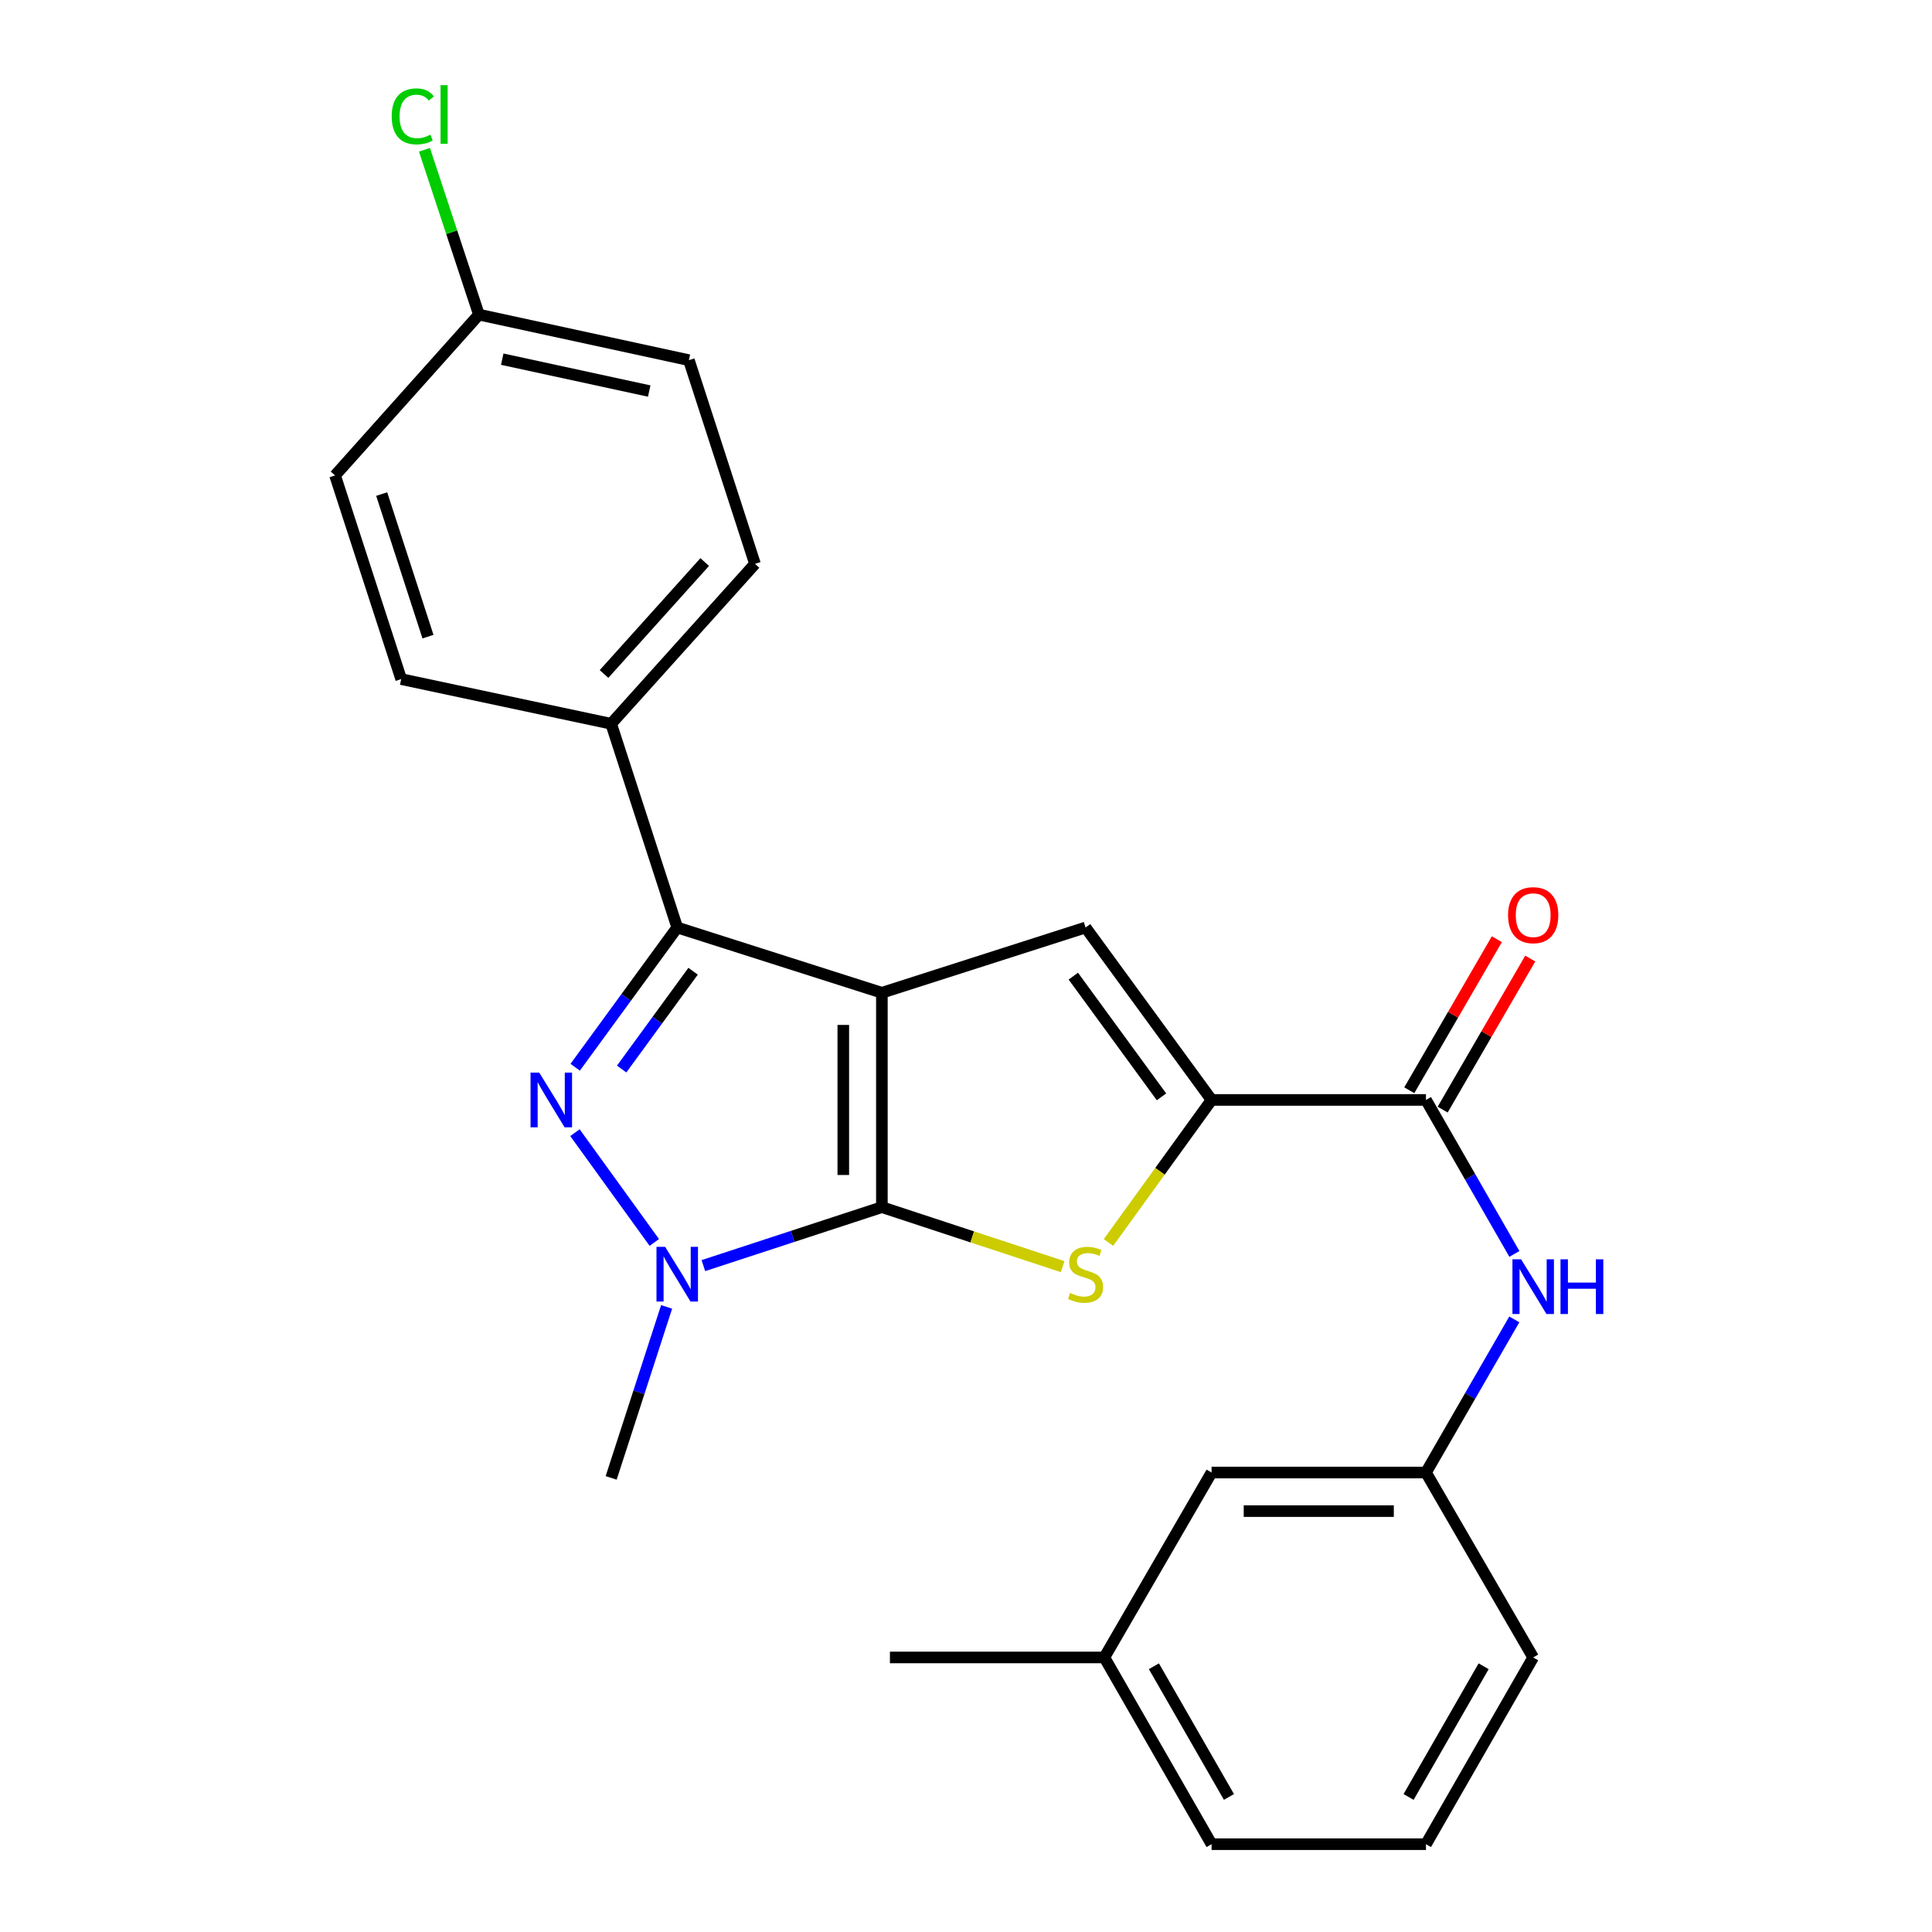 <?xml version='1.0' encoding='iso-8859-1'?>
<svg version='1.1' baseProfile='full'
              xmlns='http://www.w3.org/2000/svg'
                      xmlns:rdkit='http://www.rdkit.org/xml'
                      xmlns:xlink='http://www.w3.org/1999/xlink'
                  xml:space='preserve'
width='1000px' height='1000px' viewBox='0 0 1000 1000'>
<!-- END OF HEADER -->
<rect style='opacity:1.0;fill:#FFFFFF;stroke:none' width='1000' height='1000' x='0' y='0'> </rect>
<path class='bond-0' d='M 456.461,513.856 L 456.461,624.822' style='fill:none;fill-rule:evenodd;stroke:#000000;stroke-width:6px;stroke-linecap:butt;stroke-linejoin:miter;stroke-opacity:1' />
<path class='bond-0' d='M 436.488,530.501 L 436.488,608.177' style='fill:none;fill-rule:evenodd;stroke:#000000;stroke-width:6px;stroke-linecap:butt;stroke-linejoin:miter;stroke-opacity:1' />
<path class='bond-2' d='M 456.461,513.856 L 350.533,480.078' style='fill:none;fill-rule:evenodd;stroke:#000000;stroke-width:6px;stroke-linecap:butt;stroke-linejoin:miter;stroke-opacity:1' />
<path class='bond-5' d='M 456.461,513.856 L 561.89,480.078' style='fill:none;fill-rule:evenodd;stroke:#000000;stroke-width:6px;stroke-linecap:butt;stroke-linejoin:miter;stroke-opacity:1' />
<path class='bond-3' d='M 456.461,624.822 L 410.261,639.951' style='fill:none;fill-rule:evenodd;stroke:#000000;stroke-width:6px;stroke-linecap:butt;stroke-linejoin:miter;stroke-opacity:1' />
<path class='bond-3' d='M 410.261,639.951 L 364.06,655.08' style='fill:none;fill-rule:evenodd;stroke:#0000FF;stroke-width:6px;stroke-linecap:butt;stroke-linejoin:miter;stroke-opacity:1' />
<path class='bond-4' d='M 456.461,624.822 L 503.248,640.216' style='fill:none;fill-rule:evenodd;stroke:#000000;stroke-width:6px;stroke-linecap:butt;stroke-linejoin:miter;stroke-opacity:1' />
<path class='bond-4' d='M 503.248,640.216 L 550.035,655.609' style='fill:none;fill-rule:evenodd;stroke:#CCCC00;stroke-width:6px;stroke-linecap:butt;stroke-linejoin:miter;stroke-opacity:1' />
<path class='bond-1' d='M 297.711,552.405 L 324.122,516.241' style='fill:none;fill-rule:evenodd;stroke:#0000FF;stroke-width:6px;stroke-linecap:butt;stroke-linejoin:miter;stroke-opacity:1' />
<path class='bond-1' d='M 324.122,516.241 L 350.533,480.078' style='fill:none;fill-rule:evenodd;stroke:#000000;stroke-width:6px;stroke-linecap:butt;stroke-linejoin:miter;stroke-opacity:1' />
<path class='bond-1' d='M 321.765,553.336 L 340.253,528.022' style='fill:none;fill-rule:evenodd;stroke:#0000FF;stroke-width:6px;stroke-linecap:butt;stroke-linejoin:miter;stroke-opacity:1' />
<path class='bond-1' d='M 340.253,528.022 L 358.74,502.707' style='fill:none;fill-rule:evenodd;stroke:#000000;stroke-width:6px;stroke-linecap:butt;stroke-linejoin:miter;stroke-opacity:1' />
<path class='bond-26' d='M 297.597,586.27 L 338.666,643.09' style='fill:none;fill-rule:evenodd;stroke:#0000FF;stroke-width:6px;stroke-linecap:butt;stroke-linejoin:miter;stroke-opacity:1' />
<path class='bond-9' d='M 350.533,480.078 L 316.334,374.627' style='fill:none;fill-rule:evenodd;stroke:#000000;stroke-width:6px;stroke-linecap:butt;stroke-linejoin:miter;stroke-opacity:1' />
<path class='bond-15' d='M 345.042,676.441 L 330.688,720.701' style='fill:none;fill-rule:evenodd;stroke:#0000FF;stroke-width:6px;stroke-linecap:butt;stroke-linejoin:miter;stroke-opacity:1' />
<path class='bond-15' d='M 330.688,720.701 L 316.334,764.96' style='fill:none;fill-rule:evenodd;stroke:#000000;stroke-width:6px;stroke-linecap:butt;stroke-linejoin:miter;stroke-opacity:1' />
<path class='bond-25' d='M 573.752,643.106 L 600.428,606.217' style='fill:none;fill-rule:evenodd;stroke:#CCCC00;stroke-width:6px;stroke-linecap:butt;stroke-linejoin:miter;stroke-opacity:1' />
<path class='bond-25' d='M 600.428,606.217 L 627.105,569.328' style='fill:none;fill-rule:evenodd;stroke:#000000;stroke-width:6px;stroke-linecap:butt;stroke-linejoin:miter;stroke-opacity:1' />
<path class='bond-6' d='M 561.89,480.078 L 627.105,569.328' style='fill:none;fill-rule:evenodd;stroke:#000000;stroke-width:6px;stroke-linecap:butt;stroke-linejoin:miter;stroke-opacity:1' />
<path class='bond-6' d='M 555.545,505.25 L 601.195,567.724' style='fill:none;fill-rule:evenodd;stroke:#000000;stroke-width:6px;stroke-linecap:butt;stroke-linejoin:miter;stroke-opacity:1' />
<path class='bond-7' d='M 627.105,569.328 L 738.081,569.328' style='fill:none;fill-rule:evenodd;stroke:#000000;stroke-width:6px;stroke-linecap:butt;stroke-linejoin:miter;stroke-opacity:1' />
<path class='bond-8' d='M 738.081,569.328 L 760.963,609.18' style='fill:none;fill-rule:evenodd;stroke:#000000;stroke-width:6px;stroke-linecap:butt;stroke-linejoin:miter;stroke-opacity:1' />
<path class='bond-8' d='M 760.963,609.18 L 783.845,649.033' style='fill:none;fill-rule:evenodd;stroke:#0000FF;stroke-width:6px;stroke-linecap:butt;stroke-linejoin:miter;stroke-opacity:1' />
<path class='bond-10' d='M 746.721,574.337 L 769.388,535.24' style='fill:none;fill-rule:evenodd;stroke:#000000;stroke-width:6px;stroke-linecap:butt;stroke-linejoin:miter;stroke-opacity:1' />
<path class='bond-10' d='M 769.388,535.24 L 792.054,496.144' style='fill:none;fill-rule:evenodd;stroke:#FF0000;stroke-width:6px;stroke-linecap:butt;stroke-linejoin:miter;stroke-opacity:1' />
<path class='bond-10' d='M 729.442,564.319 L 752.108,525.222' style='fill:none;fill-rule:evenodd;stroke:#000000;stroke-width:6px;stroke-linecap:butt;stroke-linejoin:miter;stroke-opacity:1' />
<path class='bond-10' d='M 752.108,525.222 L 774.775,486.126' style='fill:none;fill-rule:evenodd;stroke:#FF0000;stroke-width:6px;stroke-linecap:butt;stroke-linejoin:miter;stroke-opacity:1' />
<path class='bond-11' d='M 783.805,682.915 L 760.943,722.545' style='fill:none;fill-rule:evenodd;stroke:#0000FF;stroke-width:6px;stroke-linecap:butt;stroke-linejoin:miter;stroke-opacity:1' />
<path class='bond-11' d='M 760.943,722.545 L 738.081,762.175' style='fill:none;fill-rule:evenodd;stroke:#000000;stroke-width:6px;stroke-linecap:butt;stroke-linejoin:miter;stroke-opacity:1' />
<path class='bond-12' d='M 316.334,374.627 L 390.781,291.858' style='fill:none;fill-rule:evenodd;stroke:#000000;stroke-width:6px;stroke-linecap:butt;stroke-linejoin:miter;stroke-opacity:1' />
<path class='bond-12' d='M 312.65,348.855 L 364.763,290.916' style='fill:none;fill-rule:evenodd;stroke:#000000;stroke-width:6px;stroke-linecap:butt;stroke-linejoin:miter;stroke-opacity:1' />
<path class='bond-13' d='M 316.334,374.627 L 207.654,351.502' style='fill:none;fill-rule:evenodd;stroke:#000000;stroke-width:6px;stroke-linecap:butt;stroke-linejoin:miter;stroke-opacity:1' />
<path class='bond-14' d='M 738.081,762.175 L 627.105,762.175' style='fill:none;fill-rule:evenodd;stroke:#000000;stroke-width:6px;stroke-linecap:butt;stroke-linejoin:miter;stroke-opacity:1' />
<path class='bond-14' d='M 721.435,782.149 L 643.751,782.149' style='fill:none;fill-rule:evenodd;stroke:#000000;stroke-width:6px;stroke-linecap:butt;stroke-linejoin:miter;stroke-opacity:1' />
<path class='bond-22' d='M 738.081,762.175 L 793.575,857.894' style='fill:none;fill-rule:evenodd;stroke:#000000;stroke-width:6px;stroke-linecap:butt;stroke-linejoin:miter;stroke-opacity:1' />
<path class='bond-18' d='M 390.781,291.858 L 356.57,186.418' style='fill:none;fill-rule:evenodd;stroke:#000000;stroke-width:6px;stroke-linecap:butt;stroke-linejoin:miter;stroke-opacity:1' />
<path class='bond-17' d='M 207.654,351.502 L 173.432,246.084' style='fill:none;fill-rule:evenodd;stroke:#000000;stroke-width:6px;stroke-linecap:butt;stroke-linejoin:miter;stroke-opacity:1' />
<path class='bond-17' d='M 221.519,329.522 L 197.563,255.73' style='fill:none;fill-rule:evenodd;stroke:#000000;stroke-width:6px;stroke-linecap:butt;stroke-linejoin:miter;stroke-opacity:1' />
<path class='bond-20' d='M 627.105,762.175 L 571.611,857.894' style='fill:none;fill-rule:evenodd;stroke:#000000;stroke-width:6px;stroke-linecap:butt;stroke-linejoin:miter;stroke-opacity:1' />
<path class='bond-16' d='M 247.89,162.849 L 173.432,246.084' style='fill:none;fill-rule:evenodd;stroke:#000000;stroke-width:6px;stroke-linecap:butt;stroke-linejoin:miter;stroke-opacity:1' />
<path class='bond-19' d='M 247.89,162.849 L 233.796,120.184' style='fill:none;fill-rule:evenodd;stroke:#000000;stroke-width:6px;stroke-linecap:butt;stroke-linejoin:miter;stroke-opacity:1' />
<path class='bond-19' d='M 233.796,120.184 L 219.703,77.519' style='fill:none;fill-rule:evenodd;stroke:#00CC00;stroke-width:6px;stroke-linecap:butt;stroke-linejoin:miter;stroke-opacity:1' />
<path class='bond-27' d='M 247.89,162.849 L 356.57,186.418' style='fill:none;fill-rule:evenodd;stroke:#000000;stroke-width:6px;stroke-linecap:butt;stroke-linejoin:miter;stroke-opacity:1' />
<path class='bond-27' d='M 259.959,185.905 L 336.035,202.403' style='fill:none;fill-rule:evenodd;stroke:#000000;stroke-width:6px;stroke-linecap:butt;stroke-linejoin:miter;stroke-opacity:1' />
<path class='bond-24' d='M 571.611,857.894 L 460.623,857.894' style='fill:none;fill-rule:evenodd;stroke:#000000;stroke-width:6px;stroke-linecap:butt;stroke-linejoin:miter;stroke-opacity:1' />
<path class='bond-28' d='M 571.611,857.894 L 627.105,954.545' style='fill:none;fill-rule:evenodd;stroke:#000000;stroke-width:6px;stroke-linecap:butt;stroke-linejoin:miter;stroke-opacity:1' />
<path class='bond-28' d='M 597.256,862.446 L 636.102,930.102' style='fill:none;fill-rule:evenodd;stroke:#000000;stroke-width:6px;stroke-linecap:butt;stroke-linejoin:miter;stroke-opacity:1' />
<path class='bond-21' d='M 738.081,954.545 L 793.575,857.894' style='fill:none;fill-rule:evenodd;stroke:#000000;stroke-width:6px;stroke-linecap:butt;stroke-linejoin:miter;stroke-opacity:1' />
<path class='bond-21' d='M 729.084,930.102 L 767.93,862.446' style='fill:none;fill-rule:evenodd;stroke:#000000;stroke-width:6px;stroke-linecap:butt;stroke-linejoin:miter;stroke-opacity:1' />
<path class='bond-23' d='M 738.081,954.545 L 627.105,954.545' style='fill:none;fill-rule:evenodd;stroke:#000000;stroke-width:6px;stroke-linecap:butt;stroke-linejoin:miter;stroke-opacity:1' />
<path  class='atom-2' d='M 279.092 555.168
L 288.372 570.168
Q 289.292 571.648, 290.772 574.328
Q 292.252 577.008, 292.332 577.168
L 292.332 555.168
L 296.092 555.168
L 296.092 583.488
L 292.212 583.488
L 282.252 567.088
Q 281.092 565.168, 279.852 562.968
Q 278.652 560.768, 278.292 560.088
L 278.292 583.488
L 274.612 583.488
L 274.612 555.168
L 279.092 555.168
' fill='#0000FF'/>
<path  class='atom-4' d='M 344.273 645.35
L 353.553 660.35
Q 354.473 661.83, 355.953 664.51
Q 357.433 667.19, 357.513 667.35
L 357.513 645.35
L 361.273 645.35
L 361.273 673.67
L 357.393 673.67
L 347.433 657.27
Q 346.273 655.35, 345.033 653.15
Q 343.833 650.95, 343.473 650.27
L 343.473 673.67
L 339.793 673.67
L 339.793 645.35
L 344.273 645.35
' fill='#0000FF'/>
<path  class='atom-5' d='M 553.89 669.23
Q 554.21 669.35, 555.53 669.91
Q 556.85 670.47, 558.29 670.83
Q 559.77 671.15, 561.21 671.15
Q 563.89 671.15, 565.45 669.87
Q 567.01 668.55, 567.01 666.27
Q 567.01 664.71, 566.21 663.75
Q 565.45 662.79, 564.25 662.27
Q 563.05 661.75, 561.05 661.15
Q 558.53 660.39, 557.01 659.67
Q 555.53 658.95, 554.45 657.43
Q 553.41 655.91, 553.41 653.35
Q 553.41 649.79, 555.81 647.59
Q 558.25 645.39, 563.05 645.39
Q 566.33 645.39, 570.05 646.95
L 569.13 650.03
Q 565.73 648.63, 563.17 648.63
Q 560.41 648.63, 558.89 649.79
Q 557.37 650.91, 557.41 652.87
Q 557.41 654.39, 558.17 655.31
Q 558.97 656.23, 560.09 656.75
Q 561.25 657.27, 563.17 657.87
Q 565.73 658.67, 567.25 659.47
Q 568.77 660.27, 569.85 661.91
Q 570.97 663.51, 570.97 666.27
Q 570.97 670.19, 568.33 672.31
Q 565.73 674.39, 561.37 674.39
Q 558.85 674.39, 556.93 673.83
Q 555.05 673.31, 552.81 672.39
L 553.89 669.23
' fill='#CCCC00'/>
<path  class='atom-9' d='M 787.315 651.819
L 796.595 666.819
Q 797.515 668.299, 798.995 670.979
Q 800.475 673.659, 800.555 673.819
L 800.555 651.819
L 804.315 651.819
L 804.315 680.139
L 800.435 680.139
L 790.475 663.739
Q 789.315 661.819, 788.075 659.619
Q 786.875 657.419, 786.515 656.739
L 786.515 680.139
L 782.835 680.139
L 782.835 651.819
L 787.315 651.819
' fill='#0000FF'/>
<path  class='atom-9' d='M 807.715 651.819
L 811.555 651.819
L 811.555 663.859
L 826.035 663.859
L 826.035 651.819
L 829.875 651.819
L 829.875 680.139
L 826.035 680.139
L 826.035 667.059
L 811.555 667.059
L 811.555 680.139
L 807.715 680.139
L 807.715 651.819
' fill='#0000FF'/>
<path  class='atom-11' d='M 780.575 473.689
Q 780.575 466.889, 783.935 463.089
Q 787.295 459.289, 793.575 459.289
Q 799.855 459.289, 803.215 463.089
Q 806.575 466.889, 806.575 473.689
Q 806.575 480.569, 803.175 484.489
Q 799.775 488.369, 793.575 488.369
Q 787.335 488.369, 783.935 484.489
Q 780.575 480.609, 780.575 473.689
M 793.575 485.169
Q 797.895 485.169, 800.215 482.289
Q 802.575 479.369, 802.575 473.689
Q 802.575 468.129, 800.215 465.329
Q 797.895 462.489, 793.575 462.489
Q 789.255 462.489, 786.895 465.289
Q 784.575 468.089, 784.575 473.689
Q 784.575 479.409, 786.895 482.289
Q 789.255 485.169, 793.575 485.169
' fill='#FF0000'/>
<path  class='atom-20' d='M 202.748 60.231
Q 202.748 53.191, 206.028 49.511
Q 209.348 45.791, 215.628 45.791
Q 221.468 45.791, 224.588 49.911
L 221.948 52.071
Q 219.668 49.071, 215.628 49.071
Q 211.348 49.071, 209.068 51.951
Q 206.828 54.791, 206.828 60.231
Q 206.828 65.831, 209.148 68.711
Q 211.508 71.591, 216.068 71.591
Q 219.188 71.591, 222.828 69.711
L 223.948 72.711
Q 222.468 73.671, 220.228 74.231
Q 217.988 74.791, 215.508 74.791
Q 209.348 74.791, 206.028 71.031
Q 202.748 67.271, 202.748 60.231
' fill='#00CC00'/>
<path  class='atom-20' d='M 228.028 44.071
L 231.708 44.071
L 231.708 74.431
L 228.028 74.431
L 228.028 44.071
' fill='#00CC00'/>
</svg>
